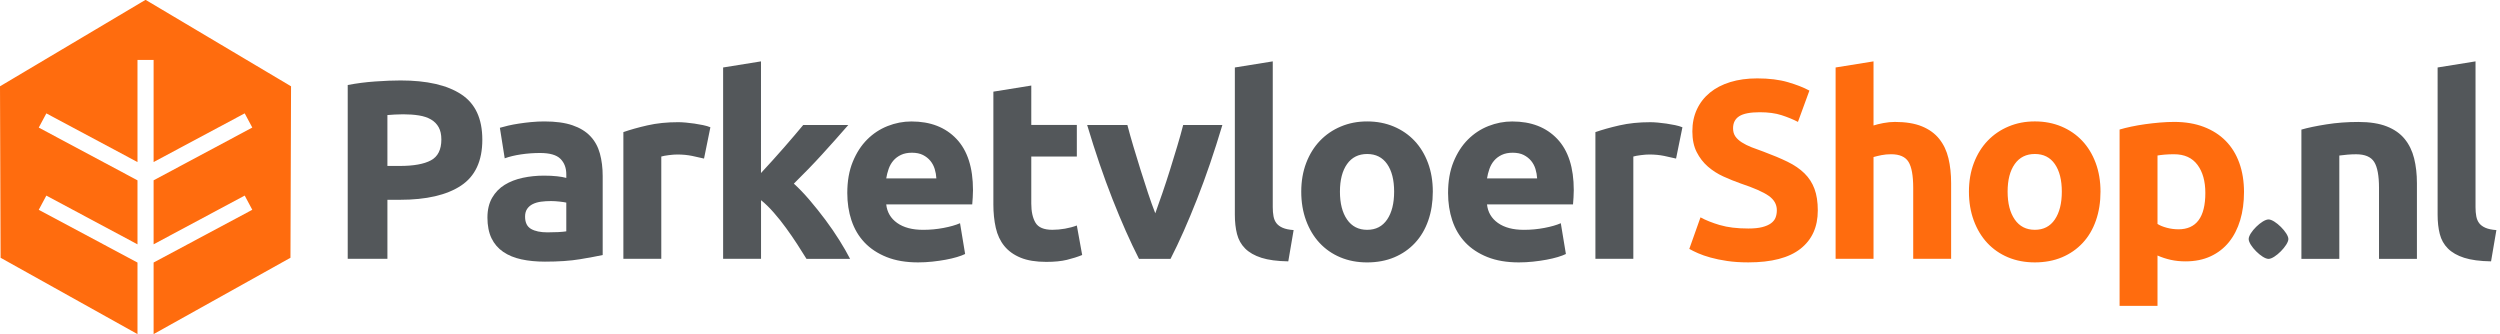 <svg xmlns="http://www.w3.org/2000/svg" fill="none" viewBox="0 0 217 29"><path fill="#FF6C0E" d="M12.659 0h-.051L0 7.491.052 22.374 11.934 29v-6.21l-8.57-4.579.659-1.233 7.911 4.23v-5.555l-8.57-4.579.659-1.233 7.911 4.226V5.201h1.399v8.864l7.907-4.226.659 1.233-8.566 4.579v5.555l7.907-4.23.659 1.233-8.566 4.579V29l11.879-6.626.051-14.883L12.659 0Z"/><path fill="#53575A" d="M32.567 7.071c-.839.059-1.634.162-2.385.309V22.466h3.446v-5.124h1.082c2.297 0 4.064-.409 5.301-1.226 1.237-.817 1.855-2.146 1.855-3.987 0-1.841-.611-3.14-1.833-3.942-1.222-.802-2.974-1.204-5.257-1.204-.633 0-1.369.029-2.209.088ZM36.366 10.02c.412.066.762.184 1.049.353.287.169.508.394.663.674.155.28.232.633.232 1.06 0 .883-.302 1.487-.906 1.811-.604.324-1.502.486-2.695.486h-1.082V9.987c.177-.015.387-.029.629-.044.243-.015.49-.022.74-.022.501 0 .957.033 1.369.099Zm9.729 9.851c-.346-.199-.519-.556-.519-1.071 0-.265.059-.486.177-.663.118-.177.28-.317.486-.42.206-.103.445-.173.718-.21s.563-.055.872-.055c.221 0 .464.015.729.044.265.029.464.059.596.088v2.496c-.177.029-.412.051-.707.066-.294.015-.604.022-.928.022-.604 0-1.079-.099-1.425-.298Zm.022-9.277c-.376.037-.733.081-1.071.133-.339.051-.652.11-.939.177s-.526.129-.718.188l.42 2.651c.398-.147.869-.261 1.414-.342.545-.081 1.097-.121 1.657-.121.839 0 1.428.169 1.767.508.339.339.508.788.508 1.347v.309c-.206-.059-.475-.107-.806-.143-.331-.037-.711-.055-1.137-.055-.633 0-1.244.062-1.833.188s-1.112.328-1.568.607c-.456.28-.821.655-1.093 1.126-.272.471-.409 1.046-.409 1.723s.118 1.303.353 1.789c.236.486.574.88 1.016 1.182.442.302.968.519 1.579.651.611.133 1.292.199 2.043.199 1.193 0 2.209-.07 3.048-.21.839-.14 1.495-.261 1.966-.364v-6.847c0-.722-.081-1.377-.243-1.966s-.438-1.09-.828-1.502c-.39-.412-.909-.729-1.557-.95-.648-.221-1.458-.331-2.429-.331-.383 0-.762.018-1.137.055Zm15.545.453c-.177-.074-.39-.136-.64-.188-.25-.051-.501-.096-.751-.133-.25-.037-.501-.066-.751-.088-.25-.022-.464-.033-.64-.033-.987 0-1.881.092-2.684.276-.802.184-1.498.379-2.087.585V22.466H57.4v-8.879c.147-.044.364-.085.651-.121.287-.037.534-.055.74-.055.457 0 .883.041 1.281.121.398.081.744.158 1.038.232l.552-2.717Z"/><path fill="#FF6C0E" d="M149.292 19.54c-.67-.199-1.233-.423-1.689-.674l-.972 2.739c.206.118.46.243.762.376.302.133.662.258 1.082.375.42.118.902.217 1.447.298.544.081 1.156.121 1.833.121 2.017 0 3.526-.394 4.528-1.182 1.001-.788 1.502-1.896 1.502-3.324 0-.736-.096-1.362-.288-1.877-.191-.515-.482-.965-.872-1.347-.39-.383-.88-.718-1.469-1.005-.589-.287-1.281-.578-2.076-.873-.383-.133-.732-.261-1.049-.387-.317-.125-.596-.265-.839-.42-.243-.155-.431-.328-.564-.519-.132-.191-.198-.427-.198-.707 0-.471.18-.821.541-1.049.361-.228.953-.342 1.778-.342.736 0 1.365.085 1.888.254.523.169.998.364 1.425.585l.994-2.717c-.486-.265-1.105-.508-1.856-.729-.751-.221-1.641-.331-2.672-.331-.869 0-1.649.107-2.341.32-.692.213-1.281.519-1.767.917s-.862.88-1.127 1.447c-.265.567-.397 1.204-.397 1.911 0 .707.125 1.307.375 1.8.251.493.575.913.972 1.259.398.346.847.633 1.347.861.501.228 1.002.431 1.502.607 1.149.383 1.959.74 2.43 1.071.471.331.707.747.707 1.248 0 .236-.037.449-.111.64-.073.191-.206.357-.397.497-.192.14-.446.25-.762.331-.317.081-.718.121-1.204.121-.972 0-1.793-.099-2.463-.298Zm13.33 2.926v-8.835c.206-.059.438-.114.695-.166.258-.051.534-.077.829-.077.736 0 1.24.221 1.513.663.272.442.408 1.193.408 2.253v6.162h3.291v-6.56c0-.795-.077-1.517-.232-2.164-.154-.648-.419-1.207-.795-1.679-.375-.471-.876-.836-1.502-1.093-.626-.258-1.41-.387-2.352-.387-.324 0-.659.033-1.005.099-.346.066-.63.136-.85.21V5.327l-3.291.53V22.466h3.291Zm19.281-8.327c-.279-.751-.67-1.391-1.17-1.921-.501-.53-1.101-.942-1.8-1.237-.7-.294-1.469-.442-2.308-.442-.84 0-1.587.147-2.286.442-.7.294-1.303.707-1.811 1.237-.508.53-.906 1.171-1.193 1.921-.287.751-.431 1.583-.431 2.496 0 .913.14 1.748.42 2.507.28.758.67 1.406 1.17 1.944.501.537 1.101.954 1.8 1.248.7.294 1.477.442 2.331.442.854 0 1.652-.147 2.352-.442.699-.294 1.299-.711 1.8-1.248.501-.537.883-1.185 1.148-1.944.266-.758.398-1.594.398-2.507 0-.913-.14-1.745-.42-2.496Zm-3.545 4.914c-.404.596-.982.894-1.733.894-.751 0-1.333-.298-1.745-.894-.412-.596-.619-1.403-.619-2.418 0-1.016.207-1.815.619-2.397.412-.582.994-.872 1.745-.872.751 0 1.329.291 1.733.872.405.582.608 1.381.608 2.397 0 1.016-.203 1.822-.608 2.418Zm10.724.85c-.339 0-.674-.044-1.005-.133-.332-.088-.6-.199-.806-.331v-5.941c.161-.029.368-.055.618-.077.25-.022.523-.033.817-.033.898 0 1.576.305 2.032.917.457.611.685 1.425.685 2.441 0 2.106-.781 3.158-2.341 3.158Zm-1.811 6.648v-4.373c.368.162.75.287 1.148.376.398.088.825.133 1.281.133.825 0 1.553-.147 2.187-.442.633-.294 1.163-.707 1.59-1.237.427-.53.751-1.163.972-1.899.221-.736.331-1.554.331-2.452 0-.898-.136-1.767-.409-2.518-.272-.751-.666-1.388-1.181-1.911-.516-.523-1.149-.928-1.9-1.215-.751-.287-1.605-.431-2.562-.431-.397 0-.813.018-1.248.055-.434.037-.861.085-1.281.143-.419.059-.821.129-1.203.21-.383.081-.722.166-1.016.254V26.552"/><path fill="#53575A" d="m66.058 5.327-3.291.53V22.466h3.291v-5.091c.368.294.74.659 1.112 1.086.376.427.733.876 1.067 1.34.339.464.659.931.961 1.395.302.464.571.891.806 1.274h3.784c-.25-.486-.559-1.027-.928-1.616-.368-.589-.773-1.178-1.215-1.771-.442-.589-.898-1.163-1.369-1.715-.471-.552-.928-1.027-1.369-1.428.883-.869 1.697-1.708 2.441-2.525.744-.814 1.506-1.671 2.286-2.566h-3.913c-.206.25-.453.541-.74.88-.287.339-.593.692-.917 1.064-.324.372-.659.751-1.005 1.13-.346.379-.681.747-1.005 1.097V5.327h.004Zm7.852 13.804c.243.736.618 1.373 1.126 1.911.508.537 1.149.961 1.922 1.27.773.309 1.682.464 2.728.464.412 0 .825-.022 1.237-.066.412-.044.799-.099 1.16-.166.361-.066.688-.144.983-.232.294-.088.53-.177.707-.265l-.442-2.672c-.368.162-.843.298-1.425.409-.582.111-1.174.166-1.778.166-.942 0-1.693-.199-2.253-.596-.56-.398-.876-.935-.95-1.612h7.465c.015-.177.029-.379.044-.607.015-.228.022-.438.022-.629 0-1.958-.478-3.442-1.436-4.45-.957-1.009-2.26-1.513-3.909-1.513-.707 0-1.395.133-2.065.398-.67.265-1.263.655-1.778 1.171-.515.515-.931 1.159-1.248 1.933-.317.773-.475 1.675-.475 2.706 0 .854.121 1.649.364 2.385Zm3.015-3.644c.044-.28.114-.556.21-.828.096-.272.232-.512.409-.718.177-.206.398-.372.663-.497.265-.125.582-.188.95-.188s.703.066.961.199c.258.133.471.302.64.508.169.206.294.442.376.707.081.265.129.537.143.817h-4.351Zm9.299 2.231c0 .751.07 1.436.21 2.054.14.618.387 1.145.74 1.579.353.434.825.773 1.414 1.016.589.243 1.333.364 2.231.364.707 0 1.303-.059 1.789-.177.486-.118.928-.258 1.325-.42l-.464-2.562c-.309.118-.652.21-1.027.276-.376.066-.74.099-1.093.099-.736 0-1.226-.206-1.469-.619-.243-.412-.364-.964-.364-1.657v-4.086h3.954v-2.739h-3.954V7.425l-3.291.53v9.762Zm15.38 4.749c.755-1.472 1.517-3.195 2.293-5.168.777-1.973 1.51-4.123 2.205-6.449H102.7c-.147.574-.32 1.196-.523 1.866-.198.67-.405 1.347-.622 2.032-.213.685-.434 1.351-.655 1.999-.221.648-.427 1.237-.622 1.767-.206-.53-.42-1.119-.633-1.767-.213-.648-.431-1.314-.644-1.999-.213-.685-.423-1.362-.622-2.032-.199-.67-.376-1.292-.523-1.866H94.366c.696 2.326 1.428 4.476 2.205 6.449.777 1.973 1.542 3.696 2.293 5.168h2.739Zm10.683-2.496c-.398-.029-.714-.096-.95-.199-.236-.103-.416-.236-.541-.398-.125-.162-.21-.361-.254-.596-.044-.236-.066-.501-.066-.795V5.327l-3.291.53V18.645c0 .618.062 1.174.187 1.667.126.493.361.913.707 1.259.346.346.817.615 1.414.806.596.191 1.373.294 2.33.309l.464-2.717Zm11.662-5.831c-.28-.751-.67-1.391-1.171-1.921s-1.101-.942-1.8-1.237c-.7-.294-1.469-.442-2.308-.442-.839 0-1.587.147-2.286.442-.7.294-1.303.707-1.811 1.237-.508.53-.906 1.171-1.193 1.921-.287.751-.431 1.583-.431 2.496 0 .913.14 1.748.42 2.507.28.758.67 1.406 1.171 1.944.5.537 1.1.954 1.8 1.248.699.294 1.476.442 2.33.442.854 0 1.653-.147 2.352-.442.699-.294 1.3-.711 1.8-1.248.501-.537.884-1.185 1.149-1.944s.397-1.594.397-2.507c0-.913-.14-1.745-.419-2.496Zm-3.545 4.914c-.405.596-.983.894-1.734.894s-1.333-.298-1.745-.894c-.412-.596-.618-1.403-.618-2.418 0-1.016.206-1.815.618-2.397.412-.582.994-.872 1.745-.872.751 0 1.329.291 1.734.872.405.582.607 1.381.607 2.397 0 1.016-.202 1.822-.607 2.418Zm5.654.077c.243.736.618 1.373 1.126 1.911.508.537 1.149.961 1.922 1.27.773.309 1.682.464 2.728.464.412 0 .824-.022 1.236-.066.413-.044.799-.099 1.16-.166.361-.066.688-.144.983-.232.294-.088.53-.177.707-.265l-.442-2.672c-.368.162-.843.298-1.425.409-.581.111-1.174.166-1.778.166-.942 0-1.693-.199-2.253-.596-.559-.398-.876-.935-.949-1.612h7.465c.015-.177.03-.379.044-.607.015-.228.022-.438.022-.629 0-1.958-.478-3.442-1.435-4.45-.957-1.009-2.261-1.513-3.91-1.513-.706 0-1.395.133-2.065.398-.67.265-1.262.655-1.778 1.171-.515.515-.931 1.159-1.248 1.933-.316.773-.475 1.675-.475 2.706 0 .854.122 1.649.365 2.385Zm3.015-3.644c.044-.28.114-.556.21-.828.095-.272.231-.512.408-.718.177-.206.398-.372.663-.497.265-.125.581-.188.949-.188.369 0 .704.066.961.199.258.133.471.302.641.508.169.206.294.442.375.707.081.265.129.537.144.817h-4.351Zm16.962-4.439c-.176-.074-.39-.136-.64-.188-.25-.051-.501-.096-.751-.133-.25-.037-.501-.066-.751-.088-.25-.022-.464-.033-.641-.033-.986 0-1.881.092-2.683.276-.803.184-1.498.379-2.087.585V22.466h3.291v-8.879c.147-.044.364-.085.651-.121.287-.037.534-.055.74-.055.457 0 .884.041 1.281.121.398.081.744.158 1.038.232l.552-2.717Zm53.727 11.419h3.291v-8.967c.206-.029.441-.055.706-.077.265-.022.516-.033.751-.033.766 0 1.289.221 1.568.663.28.442.42 1.193.42 2.253v6.162h3.291v-6.56c0-.795-.081-1.517-.243-2.164-.162-.648-.434-1.207-.817-1.679-.383-.471-.902-.836-1.557-1.093-.656-.258-1.476-.387-2.463-.387-.987 0-1.899.07-2.783.21-.883.14-1.605.291-2.164.453V22.466Zm-2.853.004c-.56 0-1.723-1.163-1.723-1.723 0-.559 1.163-1.701 1.723-1.701.559 0 1.722 1.163 1.722 1.701 0 .537-1.163 1.723-1.722 1.723Zm19.778-2.499c-.397-.029-.714-.096-.949-.199-.236-.103-.416-.236-.541-.398-.126-.162-.21-.361-.254-.596-.045-.236-.067-.501-.067-.795V5.327l-3.291.53V18.645c0 .618.063 1.174.188 1.667.125.493.361.913.707 1.259.346.346.817.615 1.413.806.597.191 1.374.294 2.331.309l.463-2.717Z"/></svg>